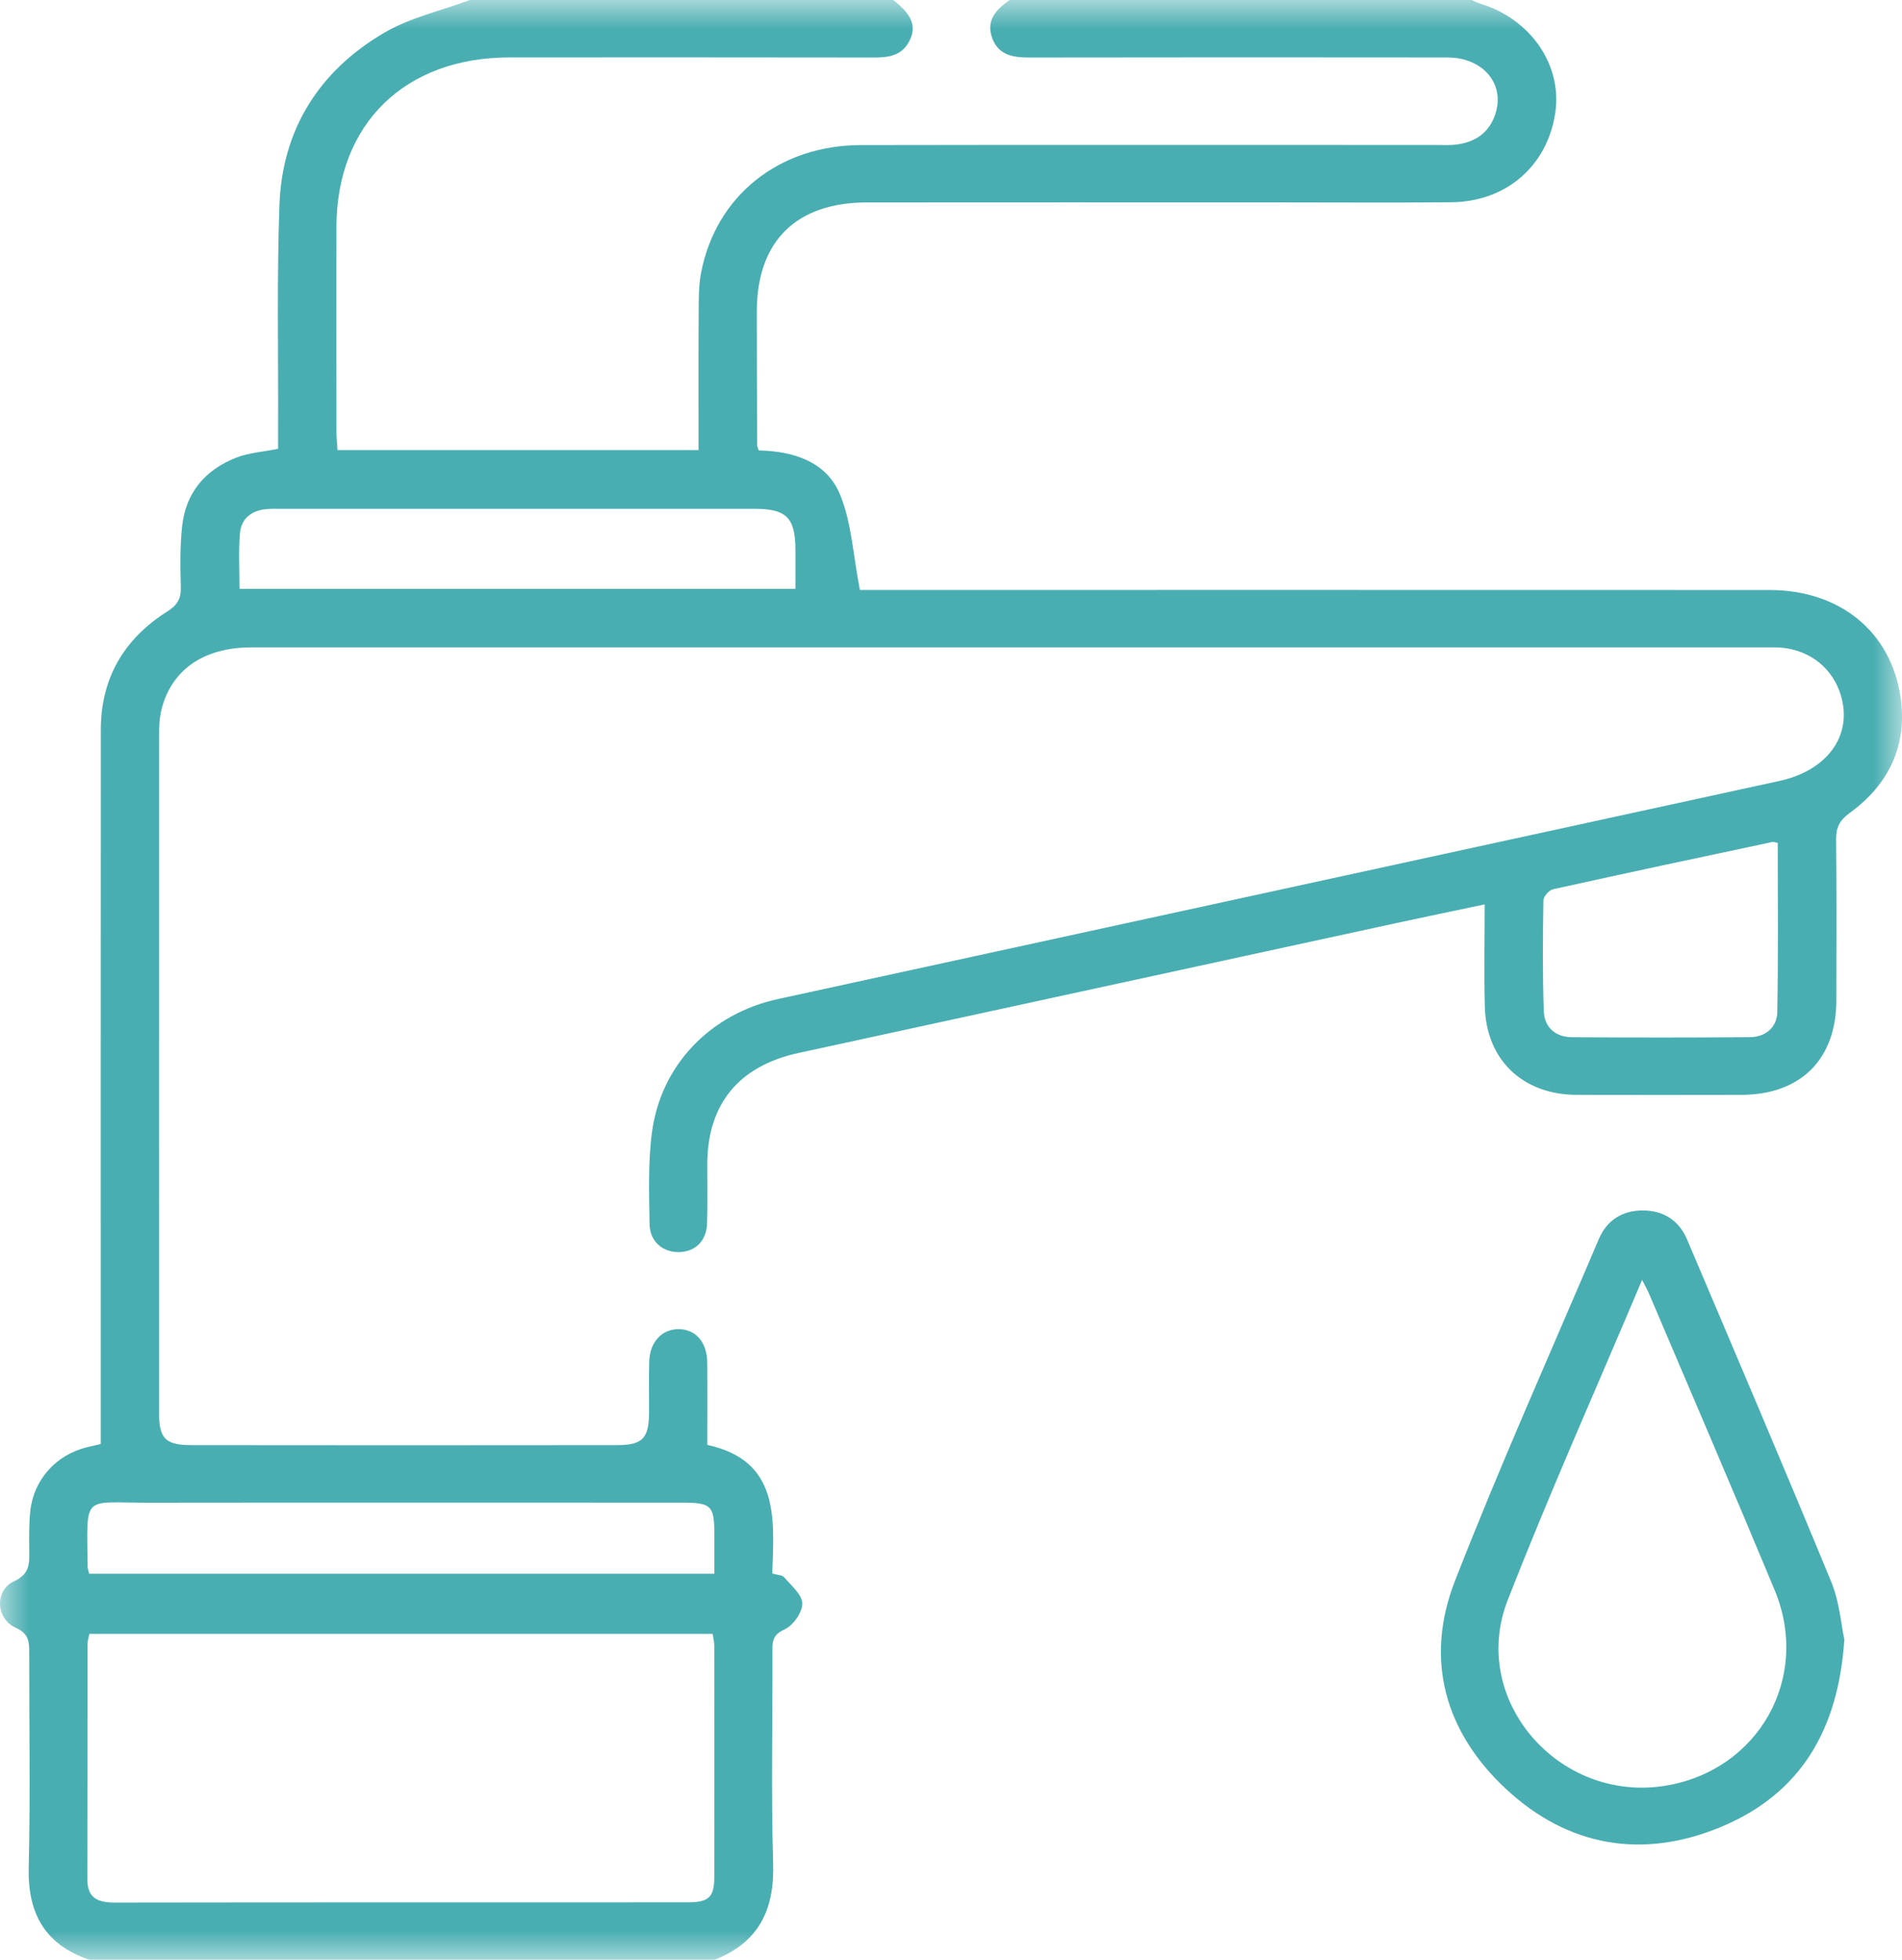<?xml version="1.0" encoding="UTF-8"?> <svg xmlns="http://www.w3.org/2000/svg" xmlns:xlink="http://www.w3.org/1999/xlink" width="33px" height="34px" viewBox="0 0 33 34" version="1.1"><title>Group 6</title><defs><polygon id="path-1" points="-3.99635242e-16 0 33 0 33 34 -3.99635242e-16 34"></polygon></defs><g id="UI-Design-/-Working-Page" stroke="none" stroke-width="1" fill="none" fill-rule="evenodd"><g id="General-Plumbing" transform="translate(-262, -1316)"><g id="Section-2:-Depend-on-us..." transform="translate(259, 807)"><g id="Group-6" transform="translate(3, 509)"><g id="Group-3"><mask id="mask-2" fill="white"><use xlink:href="#path-1"></use></mask><g id="Clip-2"></g><path d="M30.844,14.623 C30.795,14.614 30.772,14.602 30.752,14.607 C29.483,14.877 28.214,15.146 26.947,15.427 C26.877,15.442 26.779,15.553 26.778,15.621 C26.768,16.261 26.762,16.903 26.785,17.543 C26.795,17.819 26.983,17.992 27.272,17.994 C28.303,18.001 29.334,18.002 30.365,17.993 C30.637,17.991 30.831,17.817 30.836,17.561 C30.855,16.581 30.844,15.599 30.844,14.623 L30.844,14.623 Z M4.156,10.216 L13.801,10.216 C13.801,9.979 13.802,9.76 13.801,9.542 C13.799,8.981 13.647,8.827 13.088,8.827 C10.339,8.827 7.59,8.827 4.84,8.827 C4.773,8.827 4.706,8.825 4.639,8.831 C4.368,8.851 4.184,8.992 4.163,9.257 C4.137,9.572 4.156,9.892 4.156,10.216 L4.156,10.216 Z M1.547,27.302 L12.394,27.302 C12.394,27.054 12.394,26.834 12.394,26.613 C12.393,26.119 12.343,26.069 11.829,26.069 C8.746,26.069 5.663,26.066 2.579,26.07 C1.411,26.072 1.512,25.905 1.52,27.182 C1.521,27.213 1.534,27.245 1.547,27.302 L1.547,27.302 Z M1.55,28.346 C1.537,28.416 1.519,28.469 1.519,28.522 C1.517,29.883 1.519,31.244 1.516,32.604 C1.515,32.932 1.7,33.007 1.994,33.007 C5.304,33.002 8.615,33.004 11.925,33.003 C12.298,33.003 12.392,32.917 12.393,32.562 C12.395,31.223 12.394,29.885 12.393,28.546 C12.392,28.483 12.376,28.419 12.365,28.346 L1.55,28.346 Z M25.533,-2.65625208e-05 C25.584,0.021 25.634,0.048 25.686,0.064 C26.559,0.332 27.106,1.128 26.985,1.954 C26.849,2.876 26.136,3.5 25.181,3.509 C24.104,3.519 23.026,3.511 21.948,3.511 C19.647,3.511 17.346,3.51 15.045,3.512 C13.813,3.512 13.132,4.186 13.131,5.402 C13.13,6.176 13.134,6.951 13.137,7.725 C13.137,7.746 13.149,7.766 13.165,7.815 C13.757,7.825 14.334,8.005 14.571,8.571 C14.777,9.064 14.801,9.632 14.919,10.235 L15.248,10.235 C20.4,10.235 25.552,10.234 30.705,10.236 C31.912,10.236 32.802,10.95 32.973,12.083 C33.1,12.923 32.777,13.606 32.091,14.105 C31.913,14.235 31.855,14.359 31.857,14.566 C31.867,15.496 31.863,16.425 31.861,17.355 C31.859,18.378 31.24,18.993 30.213,18.994 C29.258,18.996 28.304,18.997 27.35,18.994 C26.419,18.99 25.786,18.387 25.762,17.464 C25.747,16.89 25.759,16.316 25.759,15.69 C25.215,15.805 24.707,15.91 24.199,16.02 C20.752,16.769 17.305,17.519 13.857,18.267 C12.821,18.492 12.276,19.15 12.272,20.19 C12.271,20.533 12.279,20.876 12.268,21.219 C12.259,21.521 12.073,21.709 11.798,21.722 C11.51,21.735 11.275,21.546 11.27,21.239 C11.262,20.709 11.242,20.172 11.311,19.649 C11.465,18.473 12.329,17.586 13.502,17.331 C19.291,16.07 25.081,14.81 30.87,13.549 C31.702,13.368 32.138,12.768 31.945,12.083 C31.809,11.602 31.413,11.279 30.898,11.235 C30.809,11.228 30.719,11.231 30.629,11.231 C21.874,11.231 13.118,11.231 4.363,11.231 C3.547,11.231 2.99,11.606 2.808,12.286 C2.769,12.433 2.76,12.591 2.76,12.745 C2.758,16.662 2.758,20.579 2.759,24.497 C2.759,24.959 2.866,25.071 3.33,25.071 C5.788,25.074 8.246,25.074 10.705,25.071 C11.147,25.071 11.258,24.952 11.261,24.515 C11.263,24.217 11.255,23.918 11.264,23.619 C11.275,23.285 11.479,23.064 11.763,23.059 C12.063,23.054 12.267,23.279 12.271,23.636 C12.276,24.101 12.272,24.565 12.272,25.067 C13.524,25.339 13.433,26.335 13.399,27.298 C13.486,27.324 13.572,27.323 13.607,27.365 C13.728,27.508 13.917,27.664 13.92,27.818 C13.922,27.971 13.764,28.197 13.616,28.266 C13.431,28.351 13.401,28.441 13.402,28.609 C13.406,29.849 13.377,31.089 13.414,32.327 C13.439,33.127 13.169,33.697 12.398,34 L1.553,34 C0.775,33.737 0.478,33.19 0.498,32.393 C0.528,31.156 0.505,29.916 0.507,28.678 C0.507,28.487 0.505,28.344 0.271,28.238 C-0.075,28.081 -0.095,27.59 0.243,27.433 C0.518,27.304 0.51,27.129 0.507,26.906 C0.505,26.674 0.501,26.441 0.526,26.211 C0.585,25.669 0.971,25.243 1.501,25.109 C1.585,25.088 1.671,25.07 1.748,25.053 C1.748,24.889 1.748,24.747 1.748,24.604 C1.748,20.623 1.747,16.641 1.749,12.66 C1.75,11.771 2.147,11.086 2.9,10.61 C3.074,10.5 3.143,10.388 3.137,10.187 C3.127,9.834 3.122,9.477 3.16,9.127 C3.223,8.549 3.56,8.149 4.102,7.938 C4.316,7.855 4.556,7.84 4.825,7.786 C4.825,7.671 4.825,7.54 4.825,7.41 C4.83,6.127 4.803,4.843 4.848,3.562 C4.894,2.252 5.531,1.233 6.667,0.568 C7.118,0.304 7.656,0.185 8.154,-2.65625208e-05 L15.497,-2.65625208e-05 C15.83,0.259 15.909,0.464 15.772,0.722 C15.644,0.964 15.421,0.998 15.172,0.998 C13.062,0.995 10.953,0.995 8.843,0.996 C7.025,0.997 5.845,2.147 5.837,3.931 C5.832,5.114 5.835,6.298 5.837,7.482 C5.837,7.588 5.849,7.695 5.856,7.808 L12.12,7.808 C12.12,7.003 12.117,6.219 12.122,5.436 C12.123,5.205 12.12,4.968 12.162,4.742 C12.415,3.402 13.511,2.52 14.936,2.517 C18.258,2.511 21.579,2.515 24.901,2.515 C25.024,2.515 25.149,2.523 25.271,2.507 C25.598,2.466 25.835,2.302 25.942,1.985 C26.12,1.461 25.735,0.998 25.113,0.997 C22.7,0.994 20.288,0.994 17.875,0.998 C17.587,0.999 17.327,0.965 17.215,0.661 C17.1,0.351 17.288,0.163 17.518,-2.65625208e-05 L25.533,-2.65625208e-05 Z" id="Fill-1" fill="#49AEB1" mask="url(#mask-2)"></path></g><path d="M28.491,22.204 C27.692,24.096 26.881,25.911 26.159,27.76 C25.486,29.483 27.037,31.276 28.886,30.981 C30.509,30.721 31.423,29.11 30.791,27.587 C30.077,25.87 29.342,24.163 28.615,22.453 C28.587,22.386 28.55,22.322 28.491,22.204 M32,28.444 C31.895,30.014 31.24,31.114 29.871,31.69 C28.507,32.262 27.209,32.041 26.13,31.037 C25.066,30.046 24.715,28.789 25.241,27.435 C26.019,25.435 26.9,23.473 27.74,21.496 C27.88,21.167 28.149,20.998 28.507,21 C28.866,21.002 29.132,21.175 29.271,21.503 C30.11,23.481 30.954,25.456 31.772,27.442 C31.916,27.791 31.944,28.185 32,28.444" id="Fill-4" fill="#49AEB1"></path></g></g></g></g></svg> 